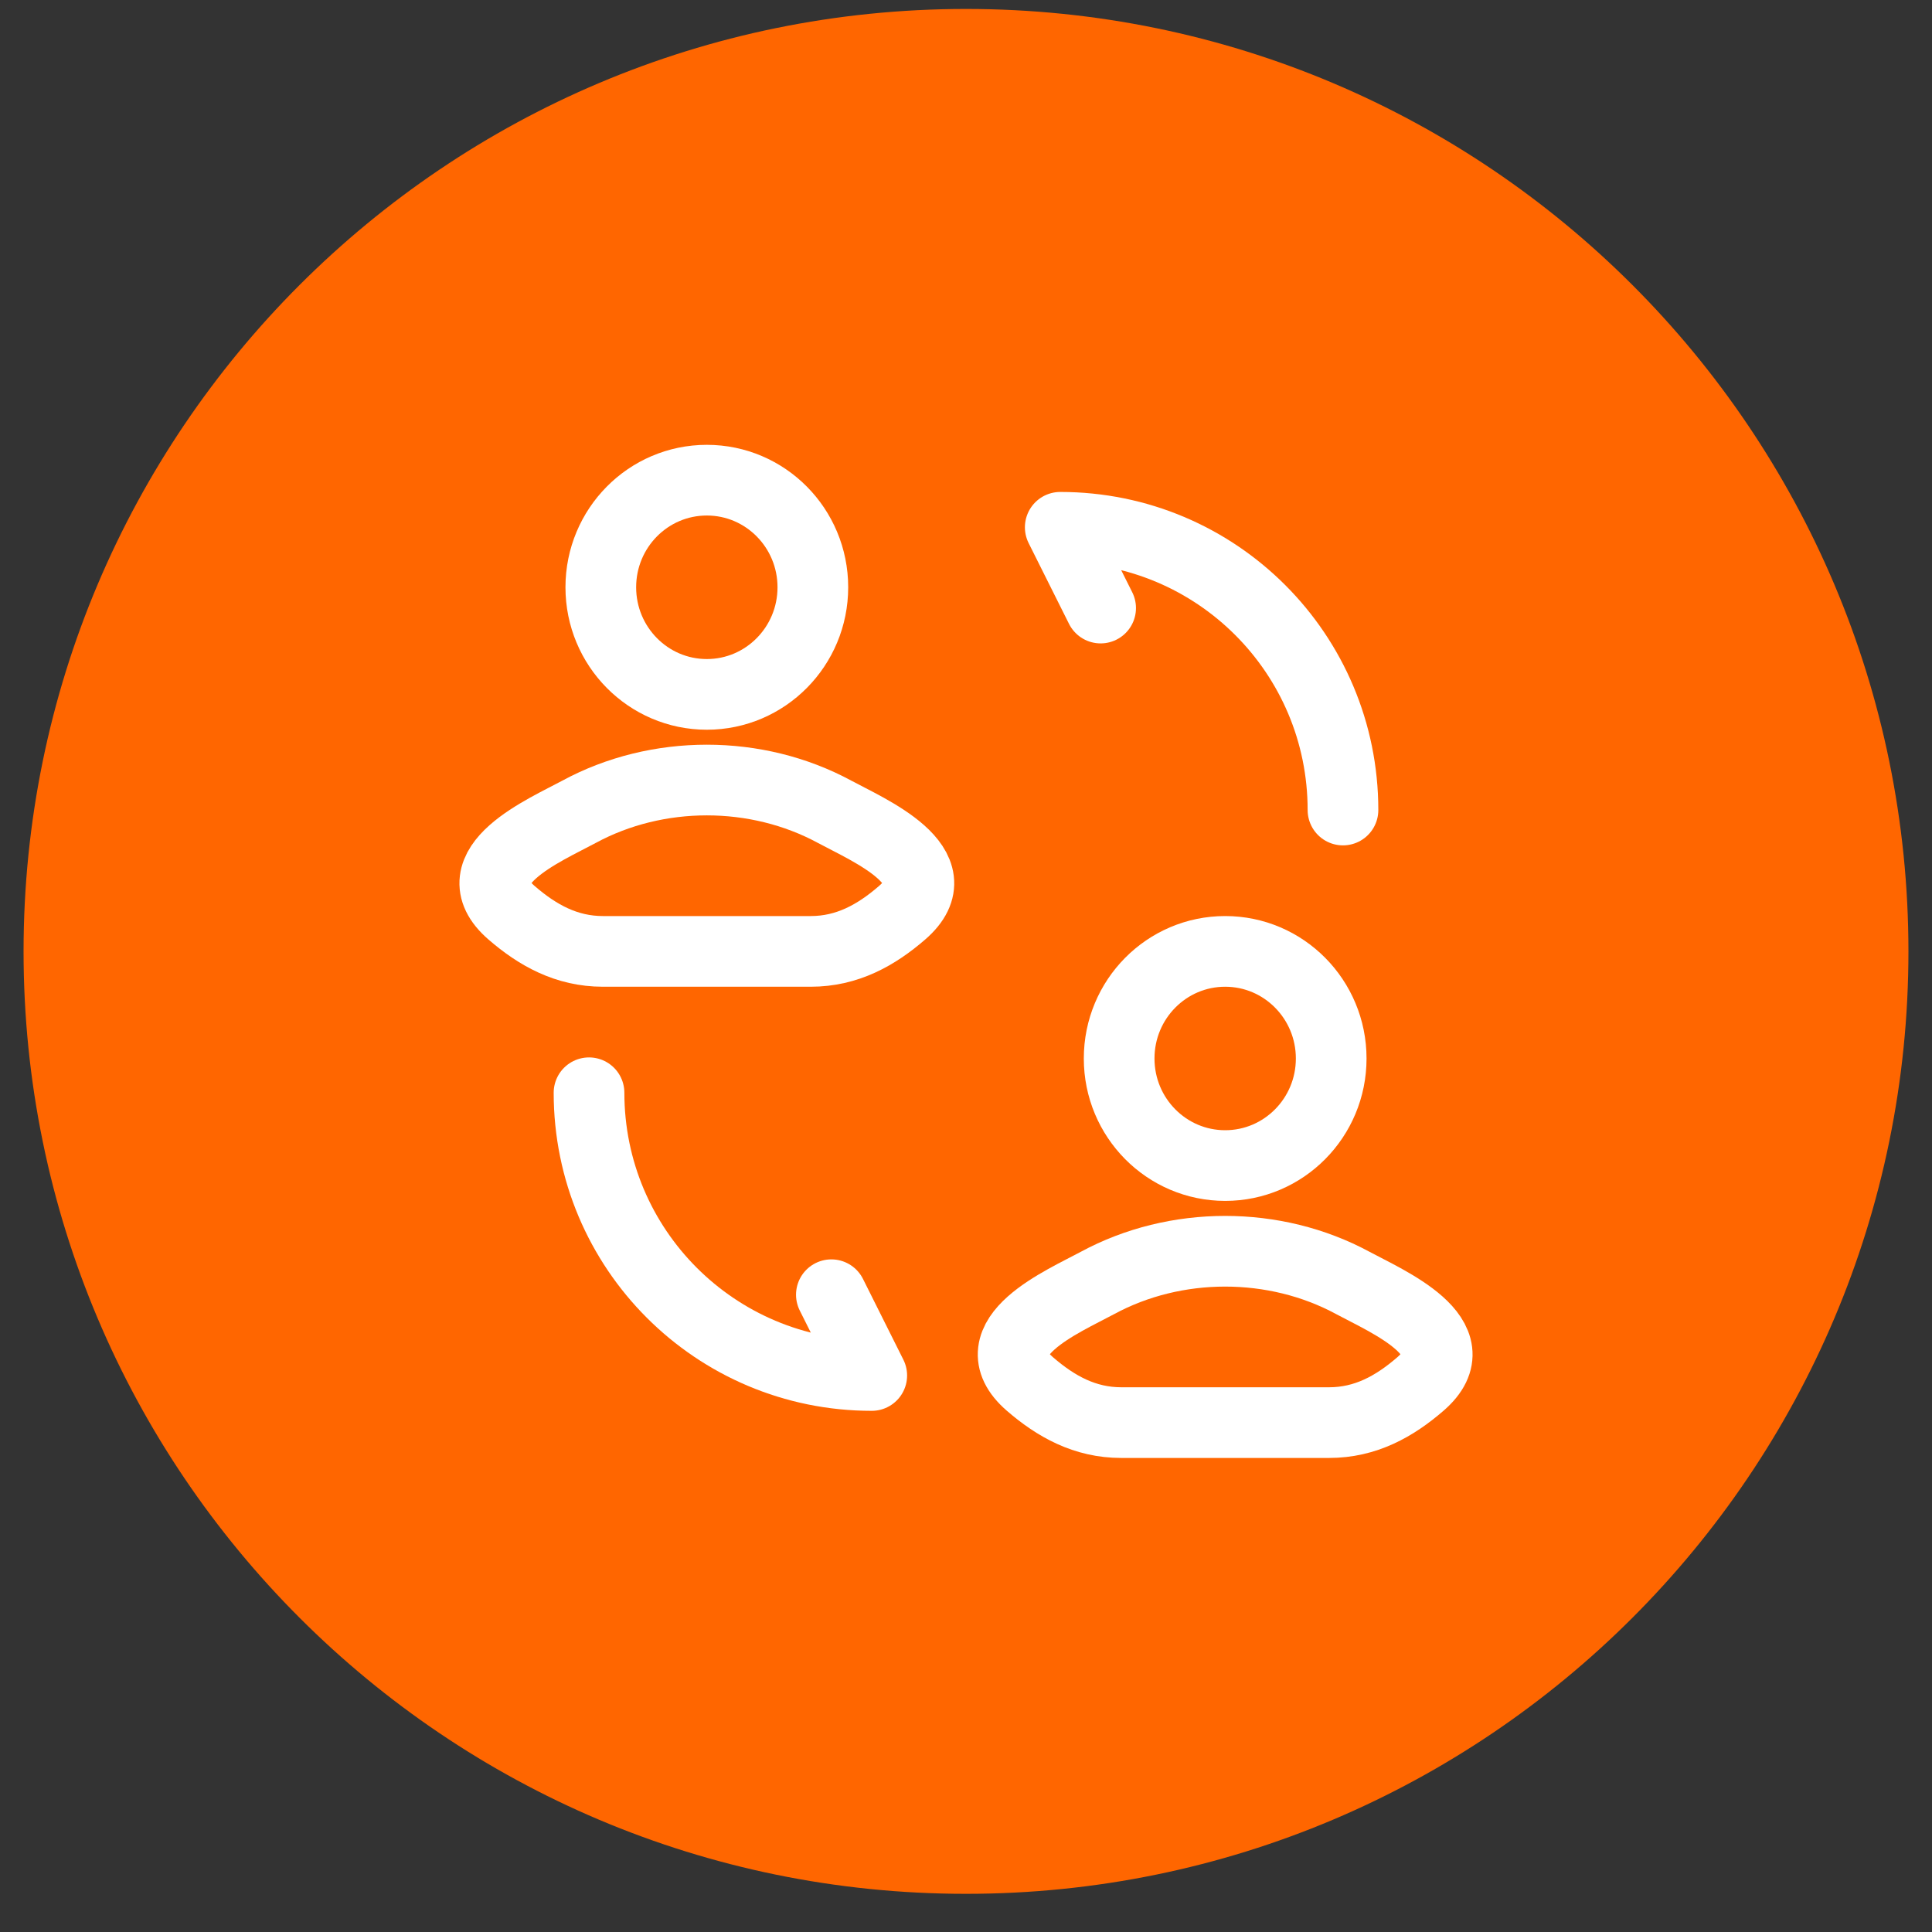 <svg width="41" height="41" viewBox="0 0 41 41" fill="none" xmlns="http://www.w3.org/2000/svg">
<rect x="0" y="0" width="41" height="41" fill="#333333" stroke="none"/>
<g clip-path="url(#clip0_1_778)">
<g clip-path="url(#clip1_1_778)">
<g clip-path="url(#clip2_1_778)">
<path d="M20.5 40.19C31.546 40.19 40.5 31.236 40.5 20.19C40.5 9.144 31.546 0.19 20.5 0.19C9.454 0.19 0.5 9.144 0.5 20.19C0.5 31.236 9.454 40.19 20.5 40.19Z" fill="#FF6600"/>
<path d="M12.289 17.227C11.581 17.61 9.727 18.392 10.856 19.37C11.408 19.848 12.023 20.19 12.795 20.19H17.205C17.977 20.19 18.592 19.848 19.144 19.37C20.273 18.392 18.419 17.61 17.711 17.227C16.052 16.329 13.948 16.329 12.289 17.227Z" stroke="white" stroke-width="1.5"/>
<path d="M17.25 12.463C17.25 13.718 16.243 14.736 15 14.736C13.757 14.736 12.75 13.718 12.75 12.463C12.75 11.207 13.757 10.19 15 10.19C16.243 10.19 17.25 11.207 17.25 12.463Z" stroke="white" stroke-width="1.5"/>
<path d="M12.5 23.19C12.5 26.507 15.183 29.19 18.5 29.19L17.643 27.476" stroke="white" stroke-width="1.5" stroke-linecap="round" stroke-linejoin="round"/>
<path d="M28.5 17.19C28.5 13.873 25.817 11.19 22.5 11.19L23.357 12.904" stroke="white" stroke-width="1.5" stroke-linecap="round" stroke-linejoin="round"/>
<path d="M23.289 27.227C22.581 27.61 20.727 28.392 21.856 29.37C22.408 29.848 23.023 30.19 23.795 30.19H28.205C28.977 30.19 29.592 29.848 30.144 29.37C31.273 28.392 29.419 27.61 28.711 27.227C27.052 26.329 24.948 26.329 23.289 27.227Z" stroke="white" stroke-width="1.5"/>
<path d="M28.25 22.463C28.25 23.718 27.243 24.735 26 24.735C24.757 24.735 23.75 23.718 23.75 22.463C23.75 21.207 24.757 20.19 26 20.19C27.243 20.19 28.25 21.207 28.25 22.463Z" stroke="white" stroke-width="1.5"/>
</g>
</g>
</g>
<defs>
<clipPath id="clip0_1_778">
<rect width="40" height="40" fill="white" transform="translate(0.5 0.19)"/>
</clipPath>
<clipPath id="clip1_1_778">
<rect width="40" height="40" fill="white" transform="translate(0.5 0.19)"/>
</clipPath>
<clipPath id="clip2_1_778">
<rect width="40" height="40" fill="white" transform="translate(0.5 0.19)"/>
</clipPath>
</defs>
</svg>
